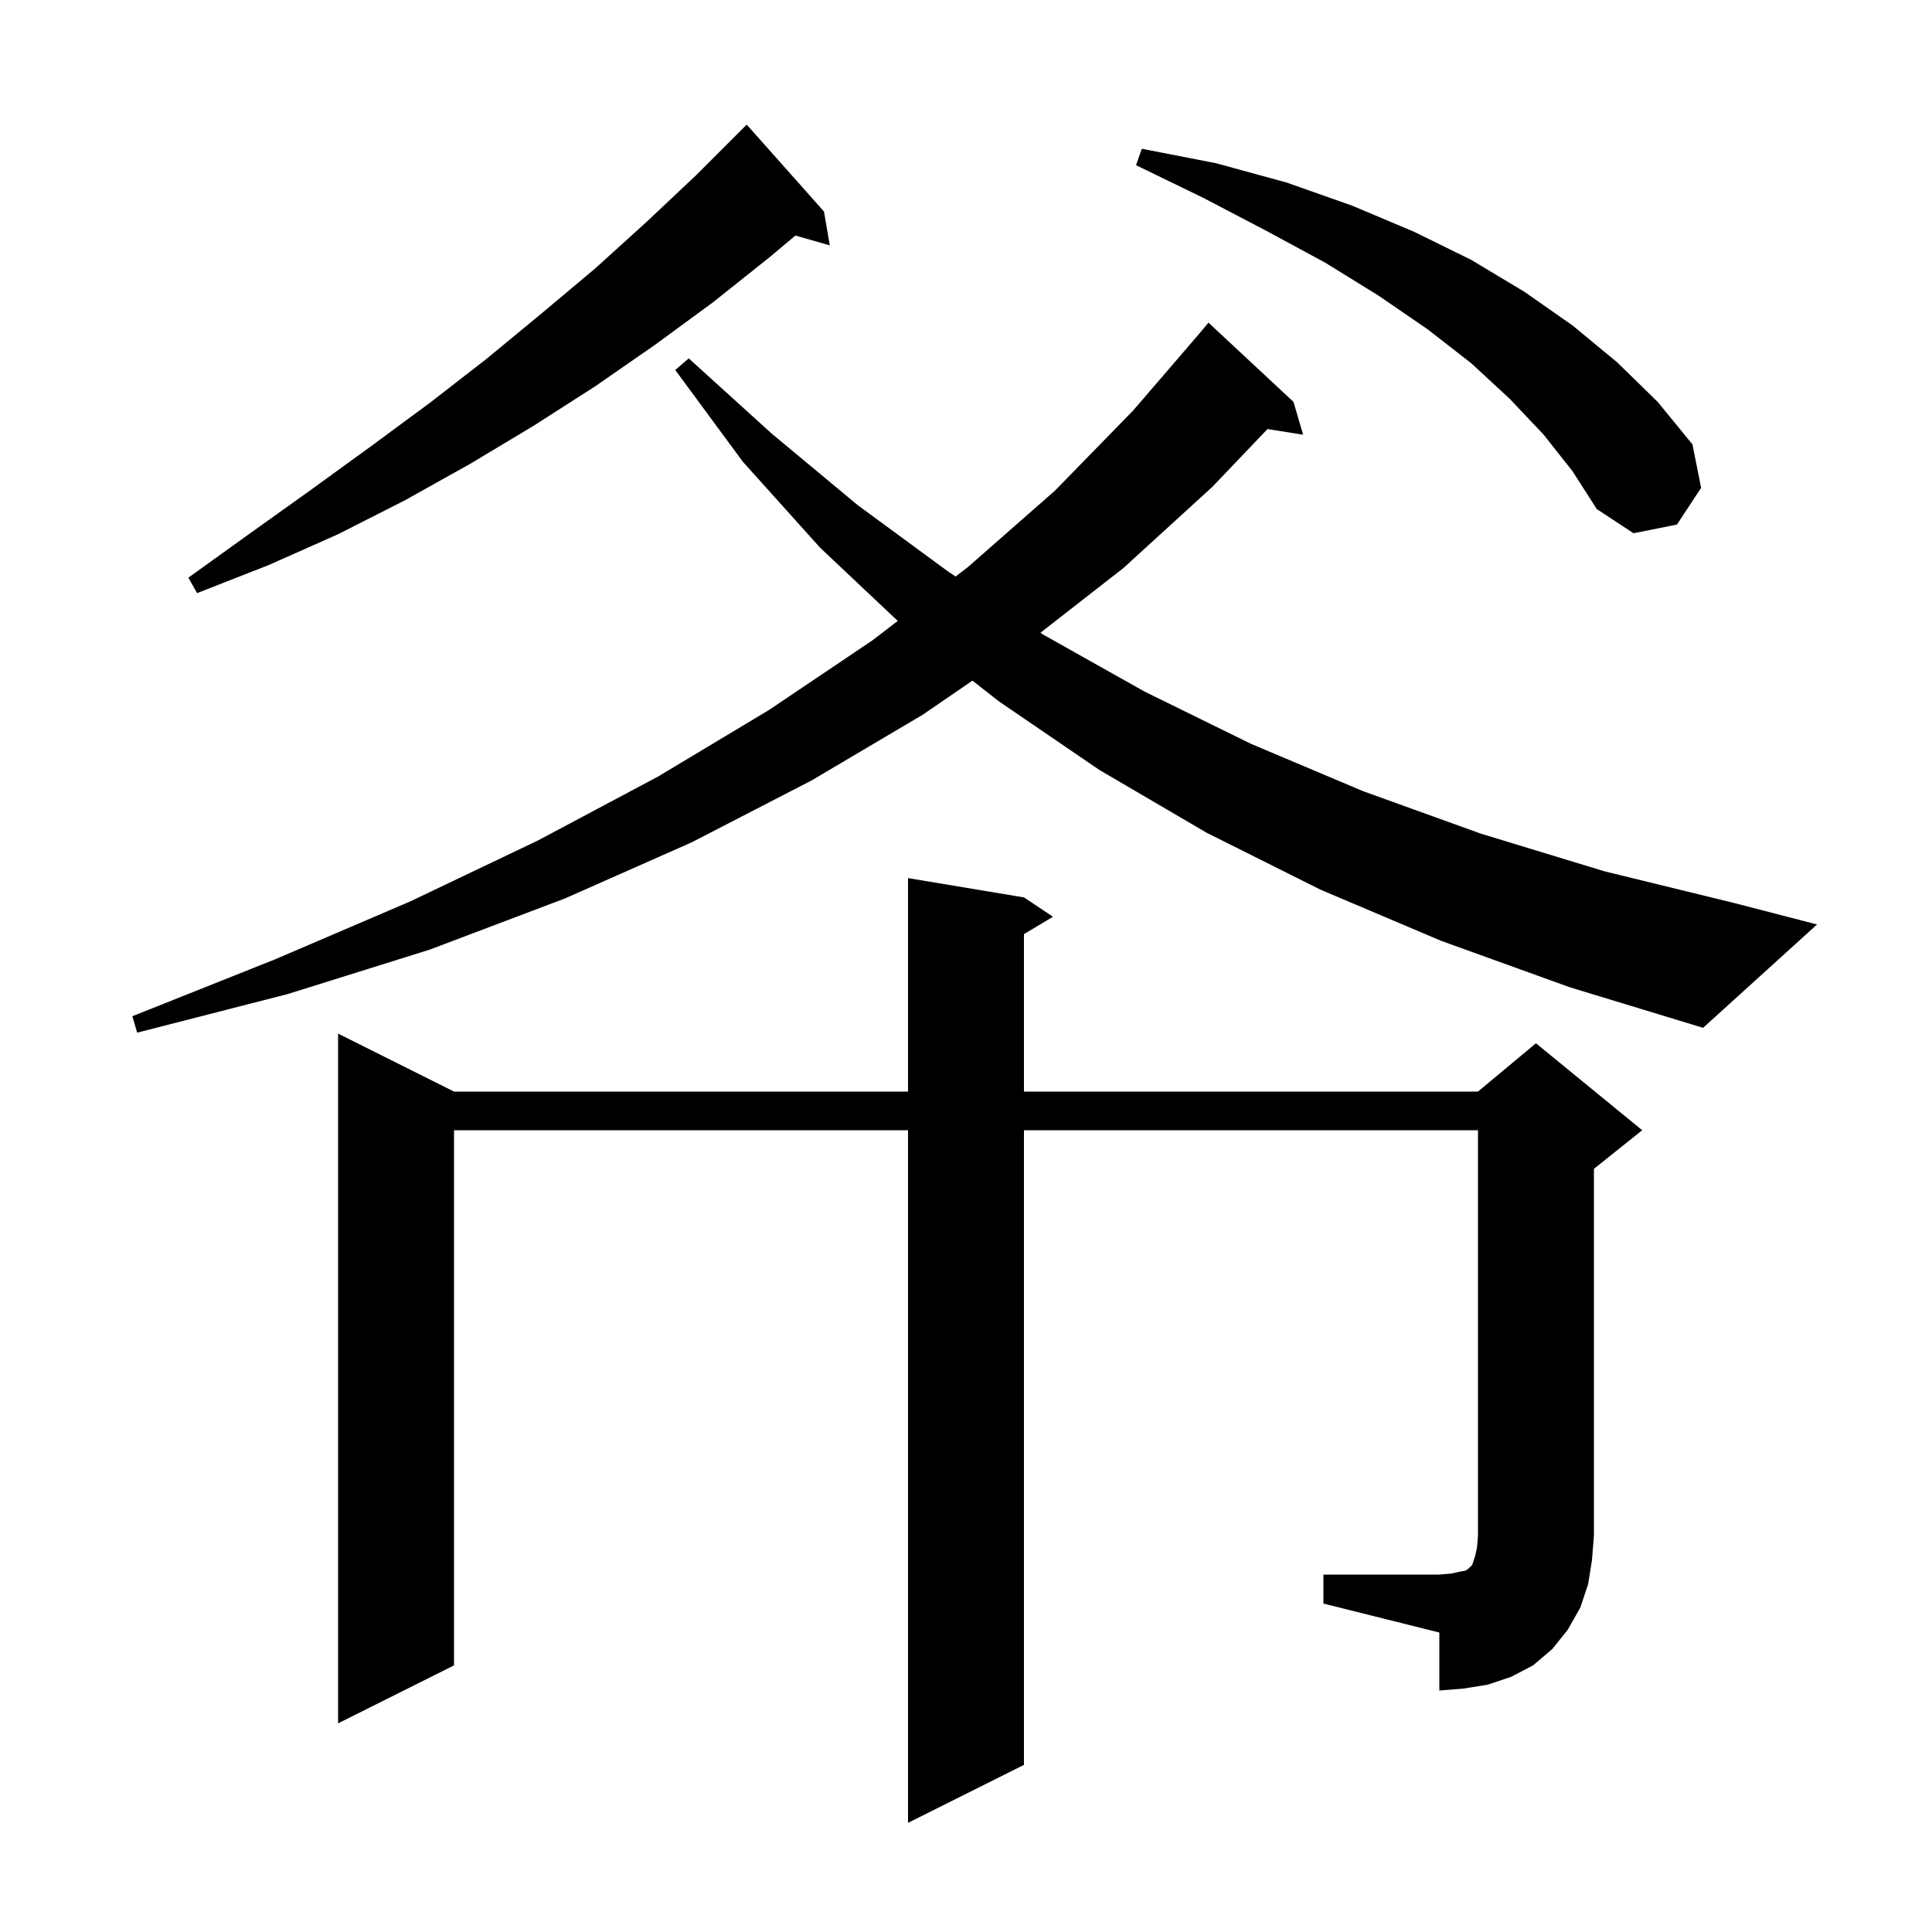 <svg xmlns="http://www.w3.org/2000/svg" xmlns:xlink="http://www.w3.org/1999/xlink" version="1.1" baseProfile="full" viewBox="0 0 200 200" width="200" height="200"><g fill="currentColor"><path d="M 137.0 163.0 L 149.0 163.0 L 150.2 162.9 L 151.1 162.7 L 151.7 162.6 L 152.0 162.4 L 152.4 162.0 L 152.7 161.1 L 152.9 160.2 L 153.0 159.0 L 153.0 117.0 L 106.0 117.0 L 106.0 182.7 L 94.0 188.7 L 94.0 117.0 L 47.0 117.0 L 47.0 172.4 L 35.0 178.4 L 35.0 107.0 L 47.0 113.0 L 94.0 113.0 L 94.0 90.9 L 106.0 92.9 L 109.0 94.9 L 106.0 96.7 L 106.0 113.0 L 153.0 113.0 L 159.0 108.0 L 170.0 117.0 L 165.0 121.0 L 165.0 159.0 L 164.8 161.5 L 164.4 164.0 L 163.6 166.4 L 162.3 168.7 L 160.7 170.7 L 158.7 172.4 L 156.4 173.6 L 154.0 174.4 L 151.5 174.8 L 149.0 175.0 L 149.0 169.0 L 137.0 166.0 Z M 149.2 97.4 L 136.7 92.1 L 124.9 86.2 L 113.8 79.7 L 103.4 72.6 L 100.668 70.459 L 95.5 74.0 L 84.0 80.8 L 71.6 87.2 L 58.5 93.0 L 44.5 98.3 L 29.8 102.9 L 14.2 106.9 L 13.7 105.2 L 28.5 99.3 L 42.5 93.3 L 55.7 87.0 L 68.1 80.4 L 79.6 73.5 L 90.3 66.3 L 92.934 64.278 L 84.9 56.7 L 76.9 47.8 L 69.9 38.3 L 71.3 37.1 L 79.9 44.9 L 88.8 52.3 L 98.2 59.2 L 98.924 59.68 L 100.2 58.7 L 109.2 50.8 L 117.3 42.5 L 124.171 34.514 L 125.1 33.4 L 133.9 41.6 L 134.9 45.0 L 131.211 44.417 L 125.5 50.4 L 116.3 58.8 L 107.705 65.504 L 108.0 65.7 L 118.5 71.6 L 129.5 77.0 L 141.1 81.9 L 153.3 86.3 L 166.1 90.2 L 179.6 93.5 L 188.1 95.7 L 176.3 106.4 L 162.5 102.2 Z M 85.3 21.9 L 85.9 25.4 L 82.341 24.383 L 79.7 26.6 L 73.8 31.3 L 67.8 35.7 L 61.6 40.0 L 55.2 44.1 L 48.7 48.0 L 41.9 51.8 L 35.0 55.3 L 27.8 58.5 L 20.4 61.4 L 19.5 59.8 L 25.9 55.2 L 32.2 50.7 L 38.4 46.2 L 44.5 41.7 L 50.3 37.2 L 56.0 32.5 L 61.6 27.8 L 66.9 23.0 L 72.1 18.1 L 77.3 12.9 Z M 159.8 45.0 L 156.3 41.3 L 152.3 37.6 L 147.8 34.1 L 142.7 30.6 L 137.2 27.2 L 131.1 23.9 L 124.6 20.5 L 117.6 17.1 L 118.2 15.4 L 125.9 16.9 L 133.2 18.9 L 140.0 21.3 L 146.4 24.0 L 152.3 26.9 L 157.8 30.2 L 162.8 33.7 L 167.4 37.5 L 171.6 41.6 L 175.2 46.0 L 176.1 50.5 L 173.6 54.3 L 169.1 55.2 L 165.3 52.7 L 162.8 48.8 Z "/></g></svg>